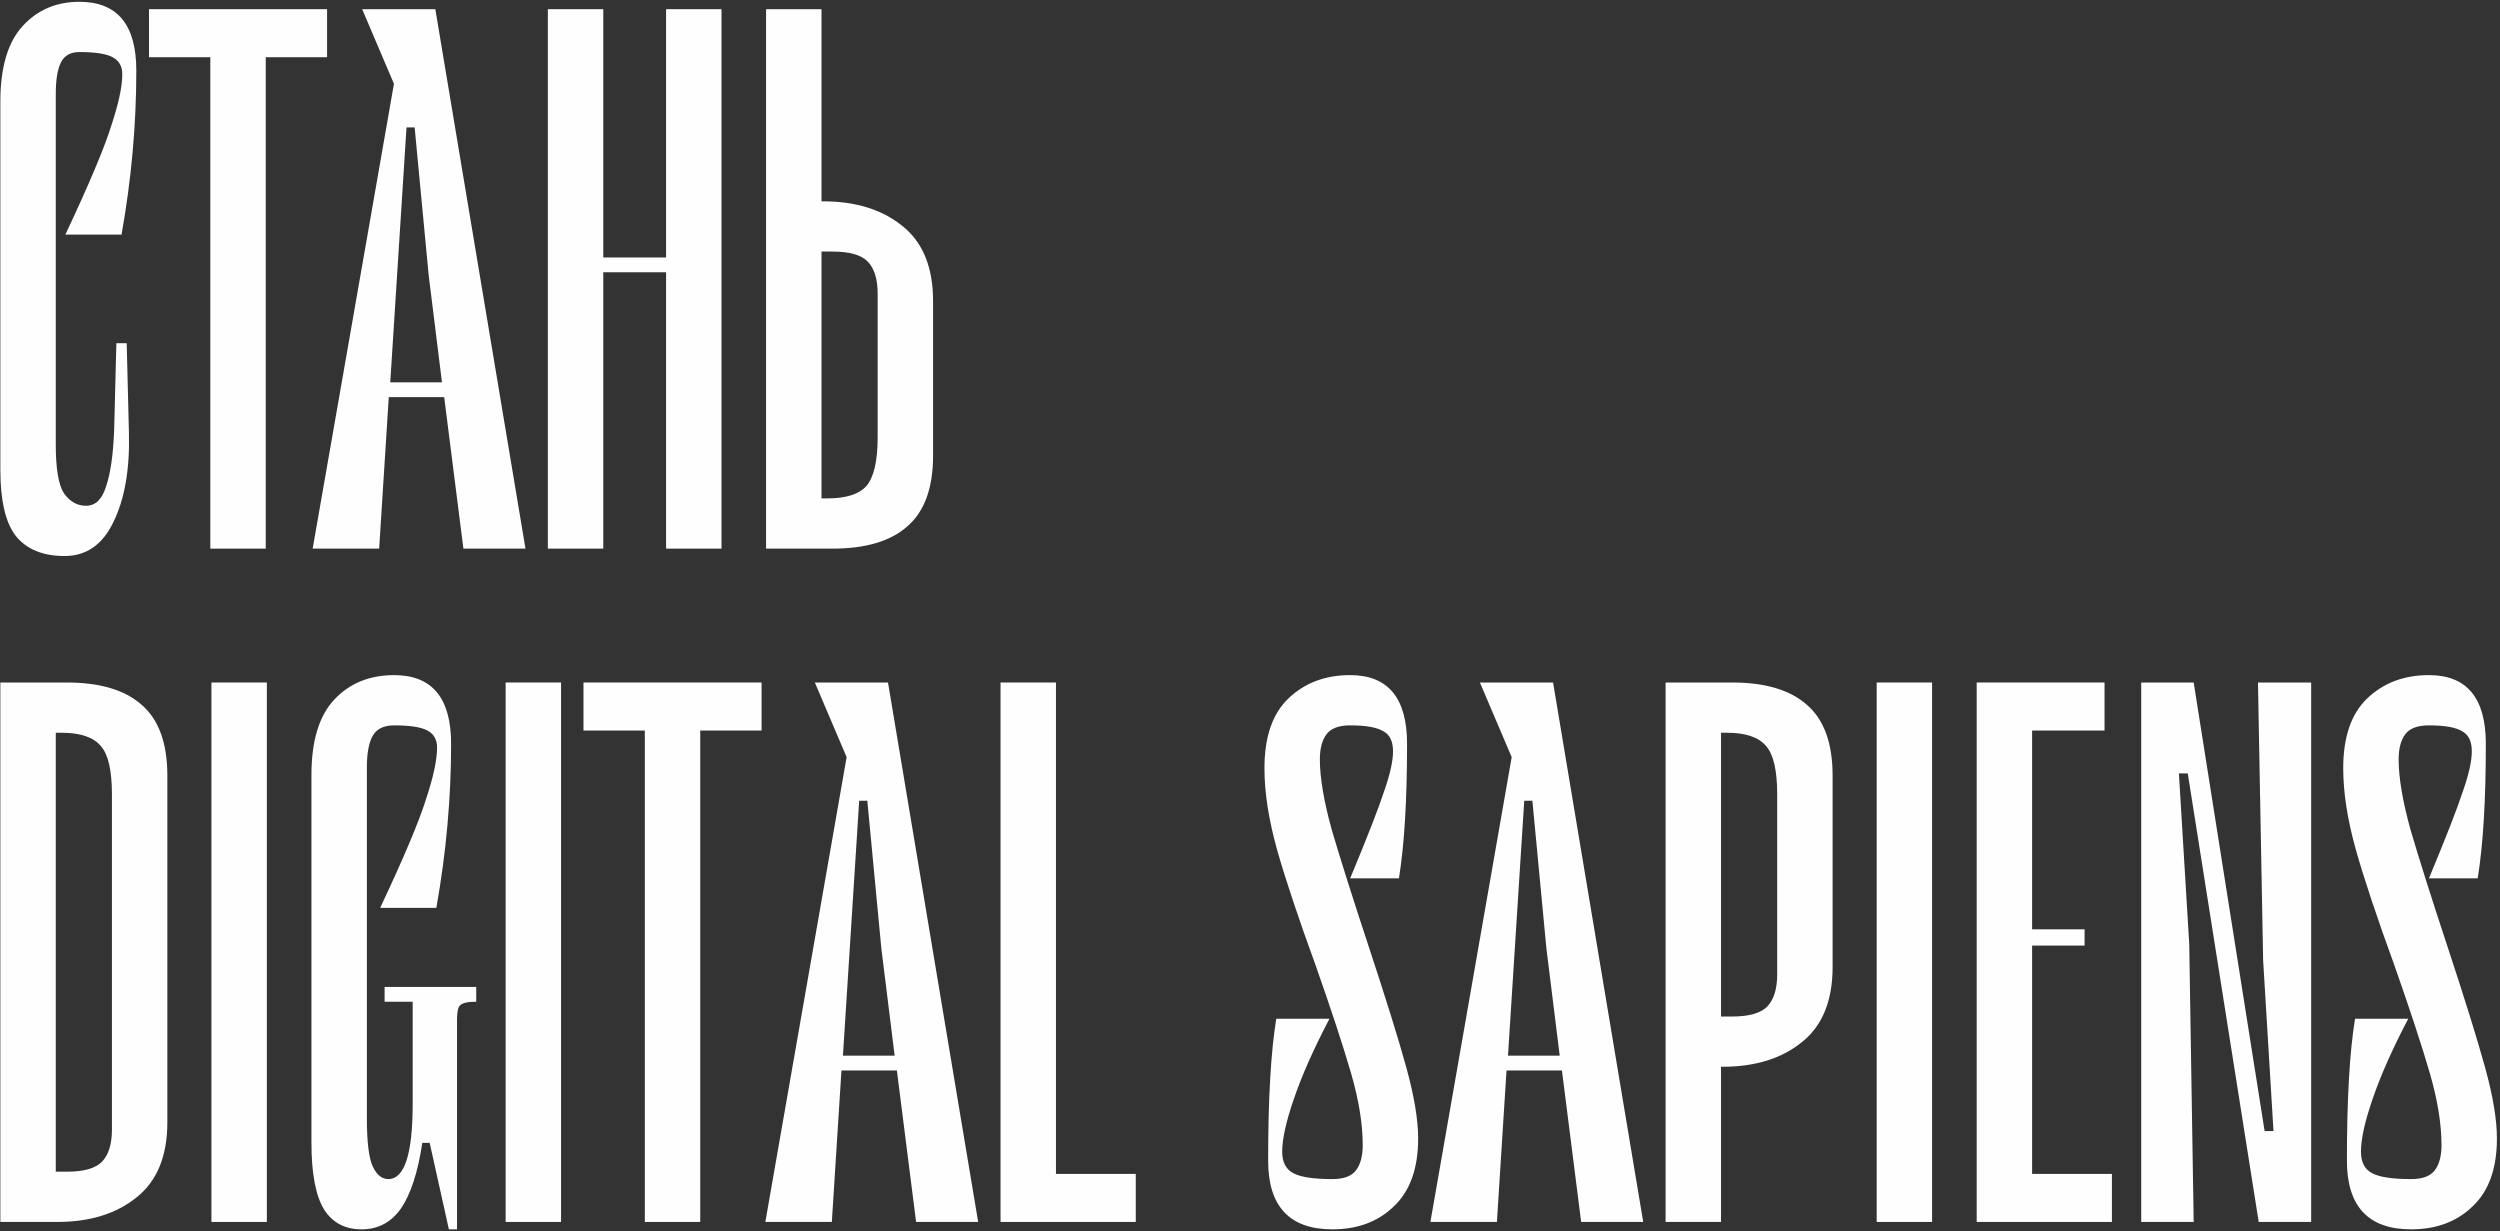 <?xml version="1.0" encoding="UTF-8"?> <svg xmlns="http://www.w3.org/2000/svg" width="802" height="395" viewBox="0 0 802 395" fill="none"><rect x="0" y="0" width="802" height="395" fill="#333333" stroke="none"/> <path d="M35.67 40.404C38.041 33.292 39.226 27.761 39.226 23.81C39.226 21.281 38.199 19.463 36.145 18.357C34.09 17.251 30.534 16.698 25.477 16.698C22.632 16.698 20.657 17.804 19.55 20.017C18.444 22.229 17.891 25.627 17.891 30.21V142.575C17.891 150.319 18.76 155.534 20.499 158.221C22.395 160.907 24.766 162.251 27.61 162.251C30.613 162.251 32.747 160.196 34.011 156.087C35.433 151.978 36.303 145.973 36.619 138.071L37.33 110.098H40.648L41.36 138.782C41.676 150.477 40.016 160.038 36.382 167.466C32.905 174.736 27.689 178.371 20.736 178.371C13.782 178.371 8.567 176.237 5.09 171.97C1.771 167.703 0.112 160.591 0.112 150.635V32.581C0.112 21.676 2.482 13.616 7.224 8.401C11.965 3.186 18.049 0.578 25.477 0.578C37.646 0.578 43.73 7.927 43.73 22.624C43.73 40.008 42.15 57.551 38.989 75.251H20.973C28.559 59.131 33.458 47.515 35.67 40.404Z" fill="#FEFEFE"></path> <path d="M104.927 18.357H85.251V176H67.472V18.357H47.796V2.949H104.927V18.357Z" fill="#FEFEFE"></path> <path d="M142.497 127.403H124.718L121.636 176H100.301L126.377 26.891L116.184 2.949H139.652L168.573 176H148.66L142.497 127.403ZM141.786 122.662L137.519 88.289L133.015 40.878H130.407L125.192 122.662H141.786Z" fill="#FEFEFE"></path> <path d="M231.46 2.949V176H213.681V87.341H193.531V176H175.751V2.949H193.531V82.6H213.681V2.949H231.46Z" fill="#FEFEFE"></path> <path d="M264.011 64.583C274.441 64.583 282.896 67.191 289.376 72.406C296.013 77.621 299.332 85.681 299.332 96.586V146.131C299.332 156.561 296.566 164.147 291.035 168.888C285.662 173.629 277.681 176 267.092 176H245.757V2.949H263.537V64.583H264.011ZM281.553 94.215C281.553 89.632 280.526 86.234 278.471 84.022C276.417 81.809 272.624 80.703 267.092 80.703H263.537V159.88H265.433C271.438 159.88 275.626 158.537 277.997 155.85C280.368 153.006 281.553 147.79 281.553 140.204V94.215Z" fill="#FEFEFE"></path> <path d="M21.447 218.949C32.035 218.949 40.016 221.319 45.39 226.06C50.921 230.801 53.687 238.387 53.687 248.818V359.997C53.687 370.902 50.368 378.962 43.73 384.177C37.251 389.392 28.796 392 18.365 392H0.112V218.949H21.447ZM35.907 254.744C35.907 247.158 34.722 242.022 32.352 239.335C29.981 236.491 25.793 235.068 19.788 235.068H17.891V375.88H21.447C26.978 375.88 30.771 374.774 32.826 372.561C34.88 370.349 35.907 366.951 35.907 362.368V254.744Z" fill="#FEFEFE"></path> <path d="M67.826 218.949H85.605V392H67.826V218.949Z" fill="#FEFEFE"></path> <path d="M152.775 316.616V321.357H152.538C150.01 321.357 148.35 321.752 147.56 322.542C146.928 323.175 146.612 324.676 146.612 327.046V394.371H144.004L137.841 366.635H135.47C134.048 376.117 131.756 383.15 128.596 387.733C125.435 392.158 121.247 394.371 116.032 394.371C110.658 394.371 106.628 392.237 103.942 387.97C101.255 383.545 99.912 376.433 99.912 366.635V248.581C99.912 237.676 102.361 229.616 107.261 224.401C112.16 219.186 118.56 216.578 126.462 216.578C138.631 216.578 144.716 223.927 144.716 238.624C144.716 256.008 143.135 273.551 139.974 291.251H121.958C129.544 275.131 134.443 263.515 136.656 256.404C139.026 249.292 140.211 243.761 140.211 239.81C140.211 237.281 139.184 235.464 137.13 234.357C135.075 233.251 131.519 232.698 126.462 232.698C123.143 232.698 120.852 233.804 119.588 236.017C118.323 238.229 117.691 241.627 117.691 246.21V358.575C117.691 366.319 118.323 371.534 119.588 374.221C120.852 376.907 122.511 378.251 124.566 378.251C129.781 378.251 132.389 370.191 132.389 354.071V321.357H123.38V316.616H152.775Z" fill="#FEFEFE"></path> <path d="M162.209 218.949H179.988V392H162.209V218.949Z" fill="#FEFEFE"></path> <path d="M244.314 234.357H224.638V392H206.859V234.357H187.183V218.949H244.314V234.357Z" fill="#FEFEFE"></path> <path d="M287.717 343.403H269.938L266.856 392H245.521L271.597 242.891L261.404 218.949H284.873L313.794 392H293.881L287.717 343.403ZM287.006 338.662L282.739 304.289L278.235 256.878H275.627L270.412 338.662H287.006Z" fill="#FEFEFE"></path> <path d="M364.353 376.591V392H320.972V218.949H338.751V376.591H364.353Z" fill="#FEFEFE"></path> <path d="M427.444 394.371C413.694 394.371 406.82 387.022 406.82 372.324C406.82 352.57 407.689 337.398 409.427 326.809H426.496C421.438 336.45 417.645 344.984 415.117 352.412C412.588 359.681 411.324 365.371 411.324 369.48C411.324 372.798 412.509 375.09 414.88 376.354C417.25 377.619 421.438 378.251 427.444 378.251C431.079 378.251 433.607 377.303 435.03 375.406C436.452 373.51 437.163 370.823 437.163 367.346C437.163 360.551 435.899 352.807 433.37 344.115C430.842 335.422 427.049 323.886 421.991 309.504C416.46 294.333 412.351 282.006 409.664 272.523C406.978 262.883 405.634 254.191 405.634 246.447C405.634 236.491 408.163 229.063 413.22 224.164C418.436 219.107 425.073 216.578 433.133 216.578C445.302 216.578 451.386 223.927 451.386 238.624C451.386 256.641 450.517 271.022 448.779 281.769H433.133C438.664 268.493 442.299 259.169 444.038 253.796C445.934 248.423 446.882 244.156 446.882 240.995C446.882 237.834 445.855 235.701 443.801 234.594C441.746 233.33 438.19 232.698 433.133 232.698C429.498 232.698 426.97 233.646 425.547 235.543C424.125 237.439 423.414 240.126 423.414 243.602C423.414 249.45 424.678 256.957 427.207 266.123C429.893 275.289 433.844 287.774 439.06 303.578C444.591 320.33 448.621 333.289 451.149 342.455C453.678 351.621 454.942 359.207 454.942 365.213C454.942 374.853 452.335 382.123 447.119 387.022C442.062 391.921 435.504 394.371 427.444 394.371Z" fill="#FEFEFE"></path> <path d="M501.068 343.403H483.289L480.207 392H458.872L484.949 242.891L474.755 218.949H498.224L527.145 392H507.232L501.068 343.403ZM500.357 338.662L496.09 304.289L491.586 256.878H488.978L483.763 338.662H500.357Z" fill="#FEFEFE"></path> <path d="M555.658 218.949C566.247 218.949 574.228 221.319 579.601 226.06C585.132 230.801 587.898 238.387 587.898 248.818V310.215C587.898 321.12 584.579 329.18 577.941 334.395C571.462 339.61 563.007 342.218 552.576 342.218H552.102V392H534.323V218.949H555.658ZM570.119 254.744C570.119 247.158 568.933 242.022 566.563 239.335C564.192 236.491 560.004 235.068 553.999 235.068H552.102V326.098H555.658C561.189 326.098 564.982 324.992 567.037 322.779C569.091 320.567 570.119 317.169 570.119 312.586V254.744Z" fill="#FEFEFE"></path> <path d="M602.037 218.949H619.816V392H602.037V218.949Z" fill="#FEFEFE"></path> <path d="M677.504 376.591V392H634.123V218.949H675.134V234.357H651.902V298.126H668.733V303.341H651.902V376.591H677.504Z" fill="#FEFEFE"></path> <path d="M741.424 218.949V392H724.593L701.835 248.107H698.99L702.309 302.867L703.732 392H686.901V218.949H703.732L726.489 362.842H729.334L726.015 308.082L724.356 218.949H741.424Z" fill="#FEFEFE"></path> <path d="M773.514 394.371C759.765 394.371 752.89 387.022 752.89 372.324C752.89 352.57 753.76 337.398 755.498 326.809H772.566C767.509 336.45 763.716 344.984 761.187 352.412C758.659 359.681 757.394 365.371 757.394 369.48C757.394 372.798 758.58 375.09 760.95 376.354C763.321 377.619 767.509 378.251 773.514 378.251C777.149 378.251 779.678 377.303 781.1 375.406C782.522 373.51 783.234 370.823 783.234 367.346C783.234 360.551 781.969 352.807 779.441 344.115C776.912 335.422 773.119 323.886 768.062 309.504C762.531 294.333 758.422 282.006 755.735 272.523C753.048 262.883 751.705 254.191 751.705 246.447C751.705 236.491 754.234 229.063 759.291 224.164C764.506 219.107 771.144 216.578 779.204 216.578C791.373 216.578 797.457 223.927 797.457 238.624C797.457 256.641 796.588 271.022 794.849 281.769H779.204C784.735 268.493 788.37 259.169 790.108 253.796C792.005 248.423 792.953 244.156 792.953 240.995C792.953 237.834 791.926 235.701 789.871 234.594C787.817 233.33 784.261 232.698 779.204 232.698C775.569 232.698 773.04 233.646 771.618 235.543C770.196 237.439 769.484 240.126 769.484 243.602C769.484 249.45 770.749 256.957 773.277 266.123C775.964 275.289 779.915 287.774 785.13 303.578C790.661 320.33 794.691 333.289 797.22 342.455C799.749 351.621 801.013 359.207 801.013 365.213C801.013 374.853 798.405 382.123 793.19 387.022C788.133 391.921 781.574 394.371 773.514 394.371Z" fill="#FEFEFE"></path> </svg> 